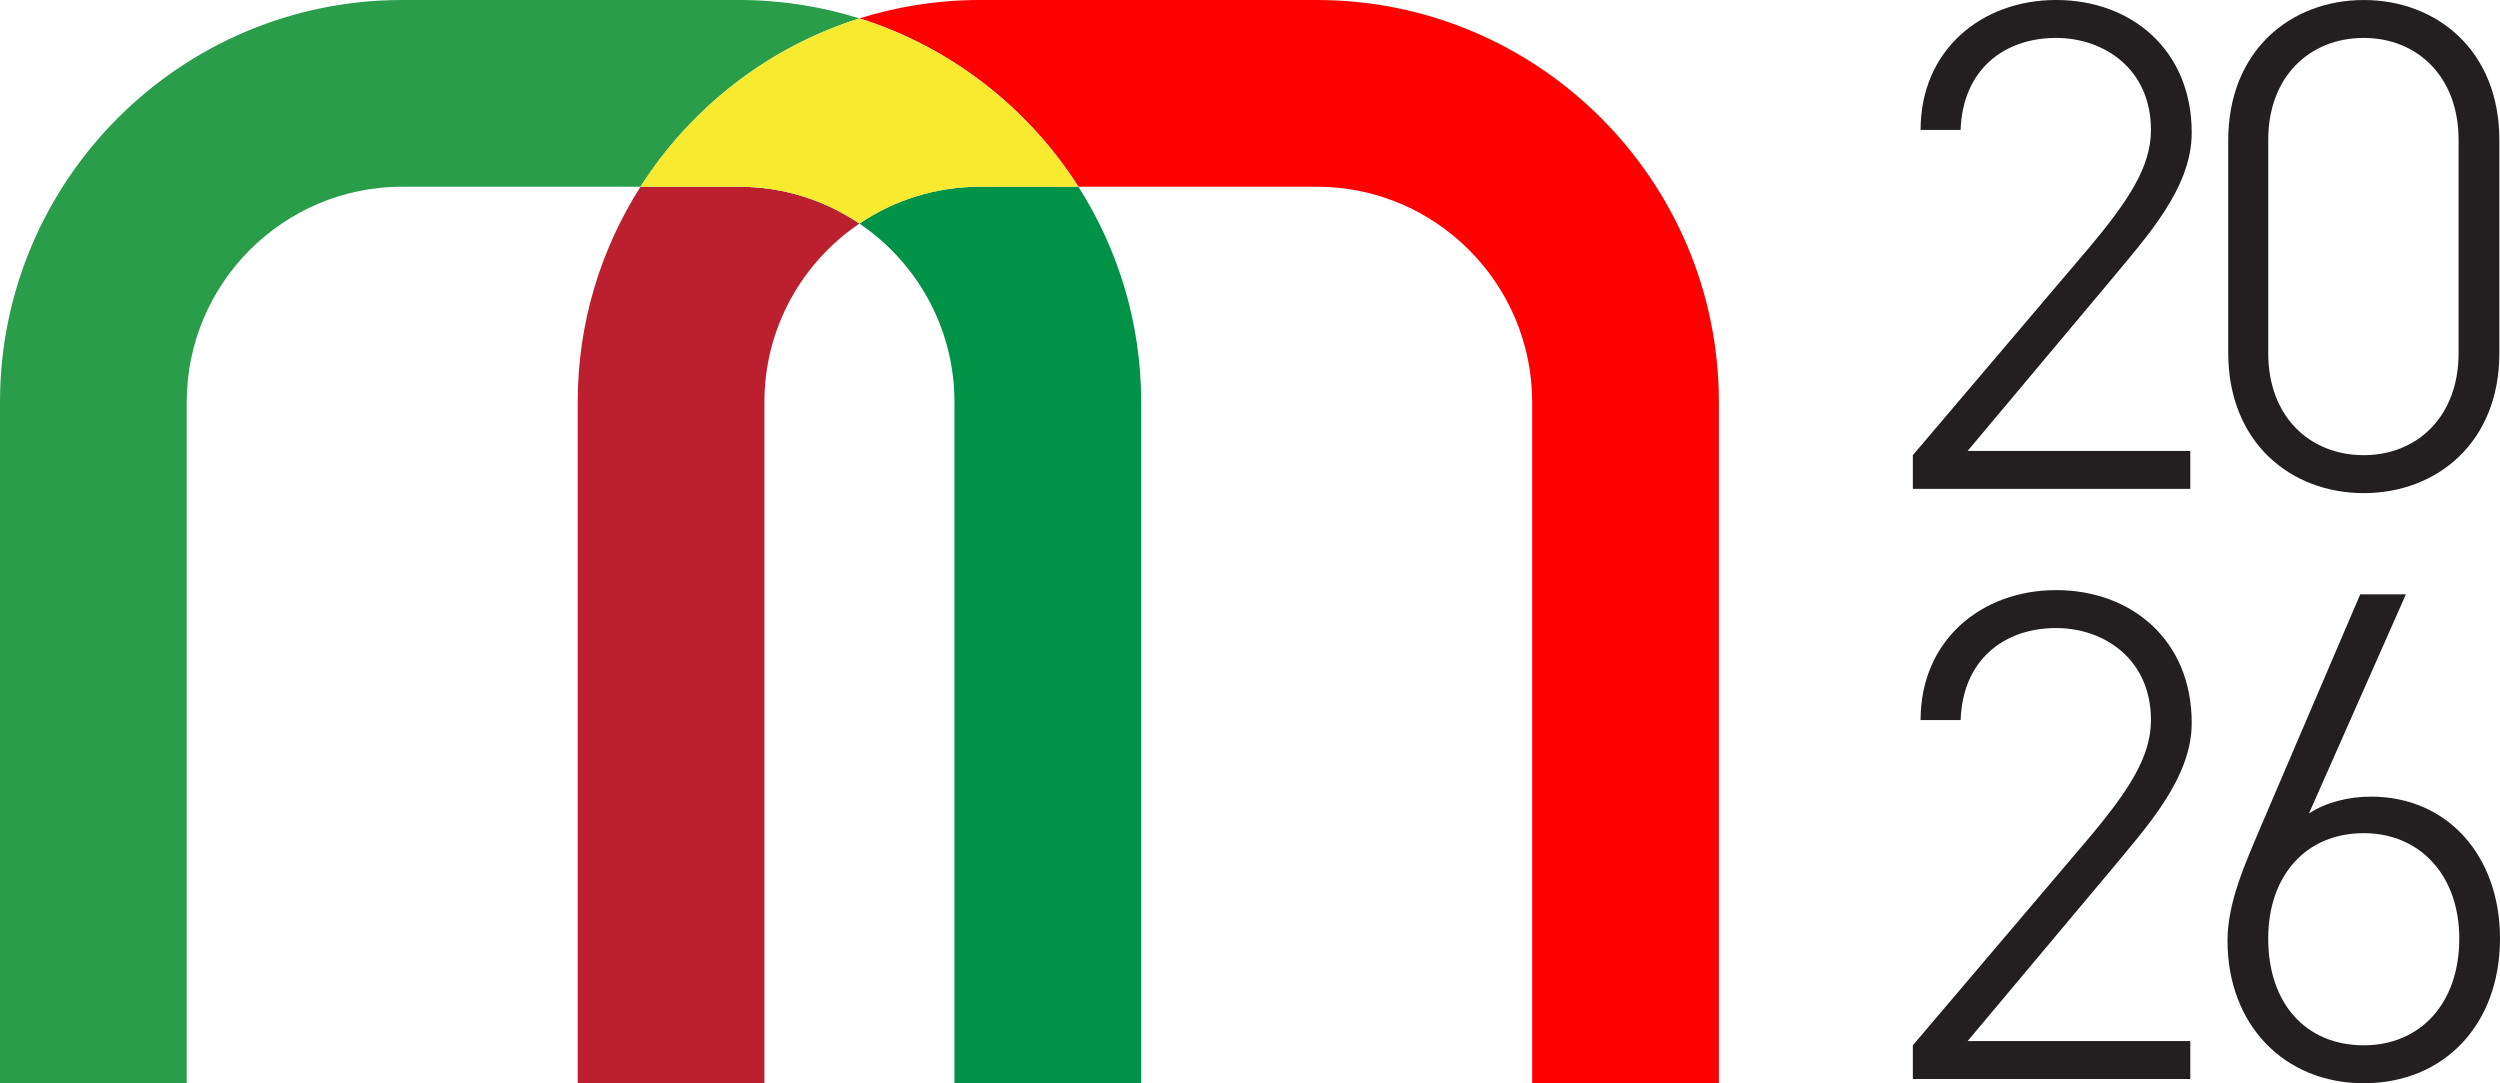 <?xml version="1.0" encoding="UTF-8"?><svg id="b" xmlns="http://www.w3.org/2000/svg" viewBox="0 0 165.092 71.534"><defs><style>.d{fill:#bc202e;}.e{fill:#299d49;}.f{fill:#009247;}.g{fill:#f7ea2f;}.h{fill:#80cdd1;}.i{fill:#231f20;}.j{fill:red;}</style></defs><g id="c"><g><g><path class="i" d="m144.641,32.284h-18.323v-2.226l11.504-13.544c2.782-3.293,4.22-5.522,4.22-7.934,0-4.034-3.107-6.076-6.262-6.076-3.432,0-6.169,2.087-6.307,6.076h-2.644c0-5.288,4.036-8.581,8.951-8.581,4.965,0,8.954,3.293,8.954,8.767,0,3.664-2.969,6.866-5.426,9.835l-9.372,11.177h14.704v2.505Z"/><path class="i" d="m165.049,23.333c0,5.889-4.129,9.231-8.954,9.231s-8.951-3.341-8.951-9.278v-14.007c0-5.937,4.127-9.278,8.951-9.278s8.954,3.341,8.954,9.231v14.103Zm-8.954-20.828c-3.57,0-6.307,2.551-6.307,6.725v14.103c0,4.175,2.737,6.725,6.307,6.725,3.525,0,6.262-2.551,6.262-6.725v-14.103c0-4.175-2.737-6.725-6.262-6.725Z"/><g><path class="i" d="m144.641,71.254h-18.323v-2.226l11.504-13.544c2.782-3.293,4.22-5.522,4.22-7.934,0-4.034-3.107-6.076-6.262-6.076-3.432,0-6.169,2.087-6.307,6.076h-2.644c0-5.288,4.036-8.581,8.951-8.581,4.965,0,8.954,3.293,8.954,8.767,0,3.664-2.969,6.866-5.426,9.835l-9.372,11.177h14.704v2.505Z"/><path class="i" d="m165.092,61.978c0,5.658-3.664,9.555-8.999,9.555-5.24,0-8.996-3.85-8.996-9.417,0-2.505,1.158-5.056,2.133-7.375l6.632-15.493h3.016l-6.403,14.473c1.115-.743,2.646-1.115,4.084-1.115,5.101,0,8.533,3.943,8.533,9.372Zm-8.999,7.05c3.711,0,6.31-2.737,6.31-7.05,0-4.175-2.598-6.959-6.31-6.959-3.802,0-6.307,2.785-6.307,6.959,0,4.313,2.505,7.05,6.307,7.05Z"/></g></g><g><path class="d" d="m42.297,12.33c-2.622,4.115-4.148,8.993-4.148,14.224v44.979h12.33V26.554c0-4.901,2.492-9.231,6.275-11.79-2.271-1.536-5.007-2.434-7.949-2.434h-6.509Z"/><path class="j" d="m86.955,0h-22.252c-2.768,0-5.438.427-7.949,1.216,6.026,1.895,11.128,5.887,14.458,11.114h15.743c7.843,0,14.224,6.381,14.224,14.224v44.979h12.33V26.554c0-14.642-11.912-26.554-26.554-26.554Z"/><path class="e" d="m56.755,1.216c-2.511-.789-5.181-1.216-7.949-1.216h-22.252C11.912,0,0,11.912,0,26.554v44.979h12.33V26.554c0-7.843,6.381-14.224,14.224-14.224h15.743c3.33-5.227,8.431-9.219,14.458-11.114Z"/><path class="f" d="m56.755,14.764c3.783,2.559,6.275,6.889,6.275,11.79v44.979h12.33V26.554c0-5.231-1.526-10.109-4.148-14.224h-6.509c-2.942,0-5.678.898-7.949,2.434Z"/><path class="h" d="m56.755,1.216c-6.026,1.895-11.128,5.887-14.458,11.114h6.509c2.942,0,5.678.898,7.949,2.434,2.271-1.536,5.007-2.434,7.949-2.434h6.509c-3.33-5.227-8.431-9.219-14.458-11.114Z"/><path class="g" d="m56.755,1.216c-6.026,1.895-11.128,5.887-14.458,11.114h6.509c2.942,0,5.678.898,7.949,2.434,2.271-1.536,5.007-2.434,7.949-2.434h6.509c-3.33-5.227-8.431-9.219-14.458-11.114Z"/></g></g></g></svg>